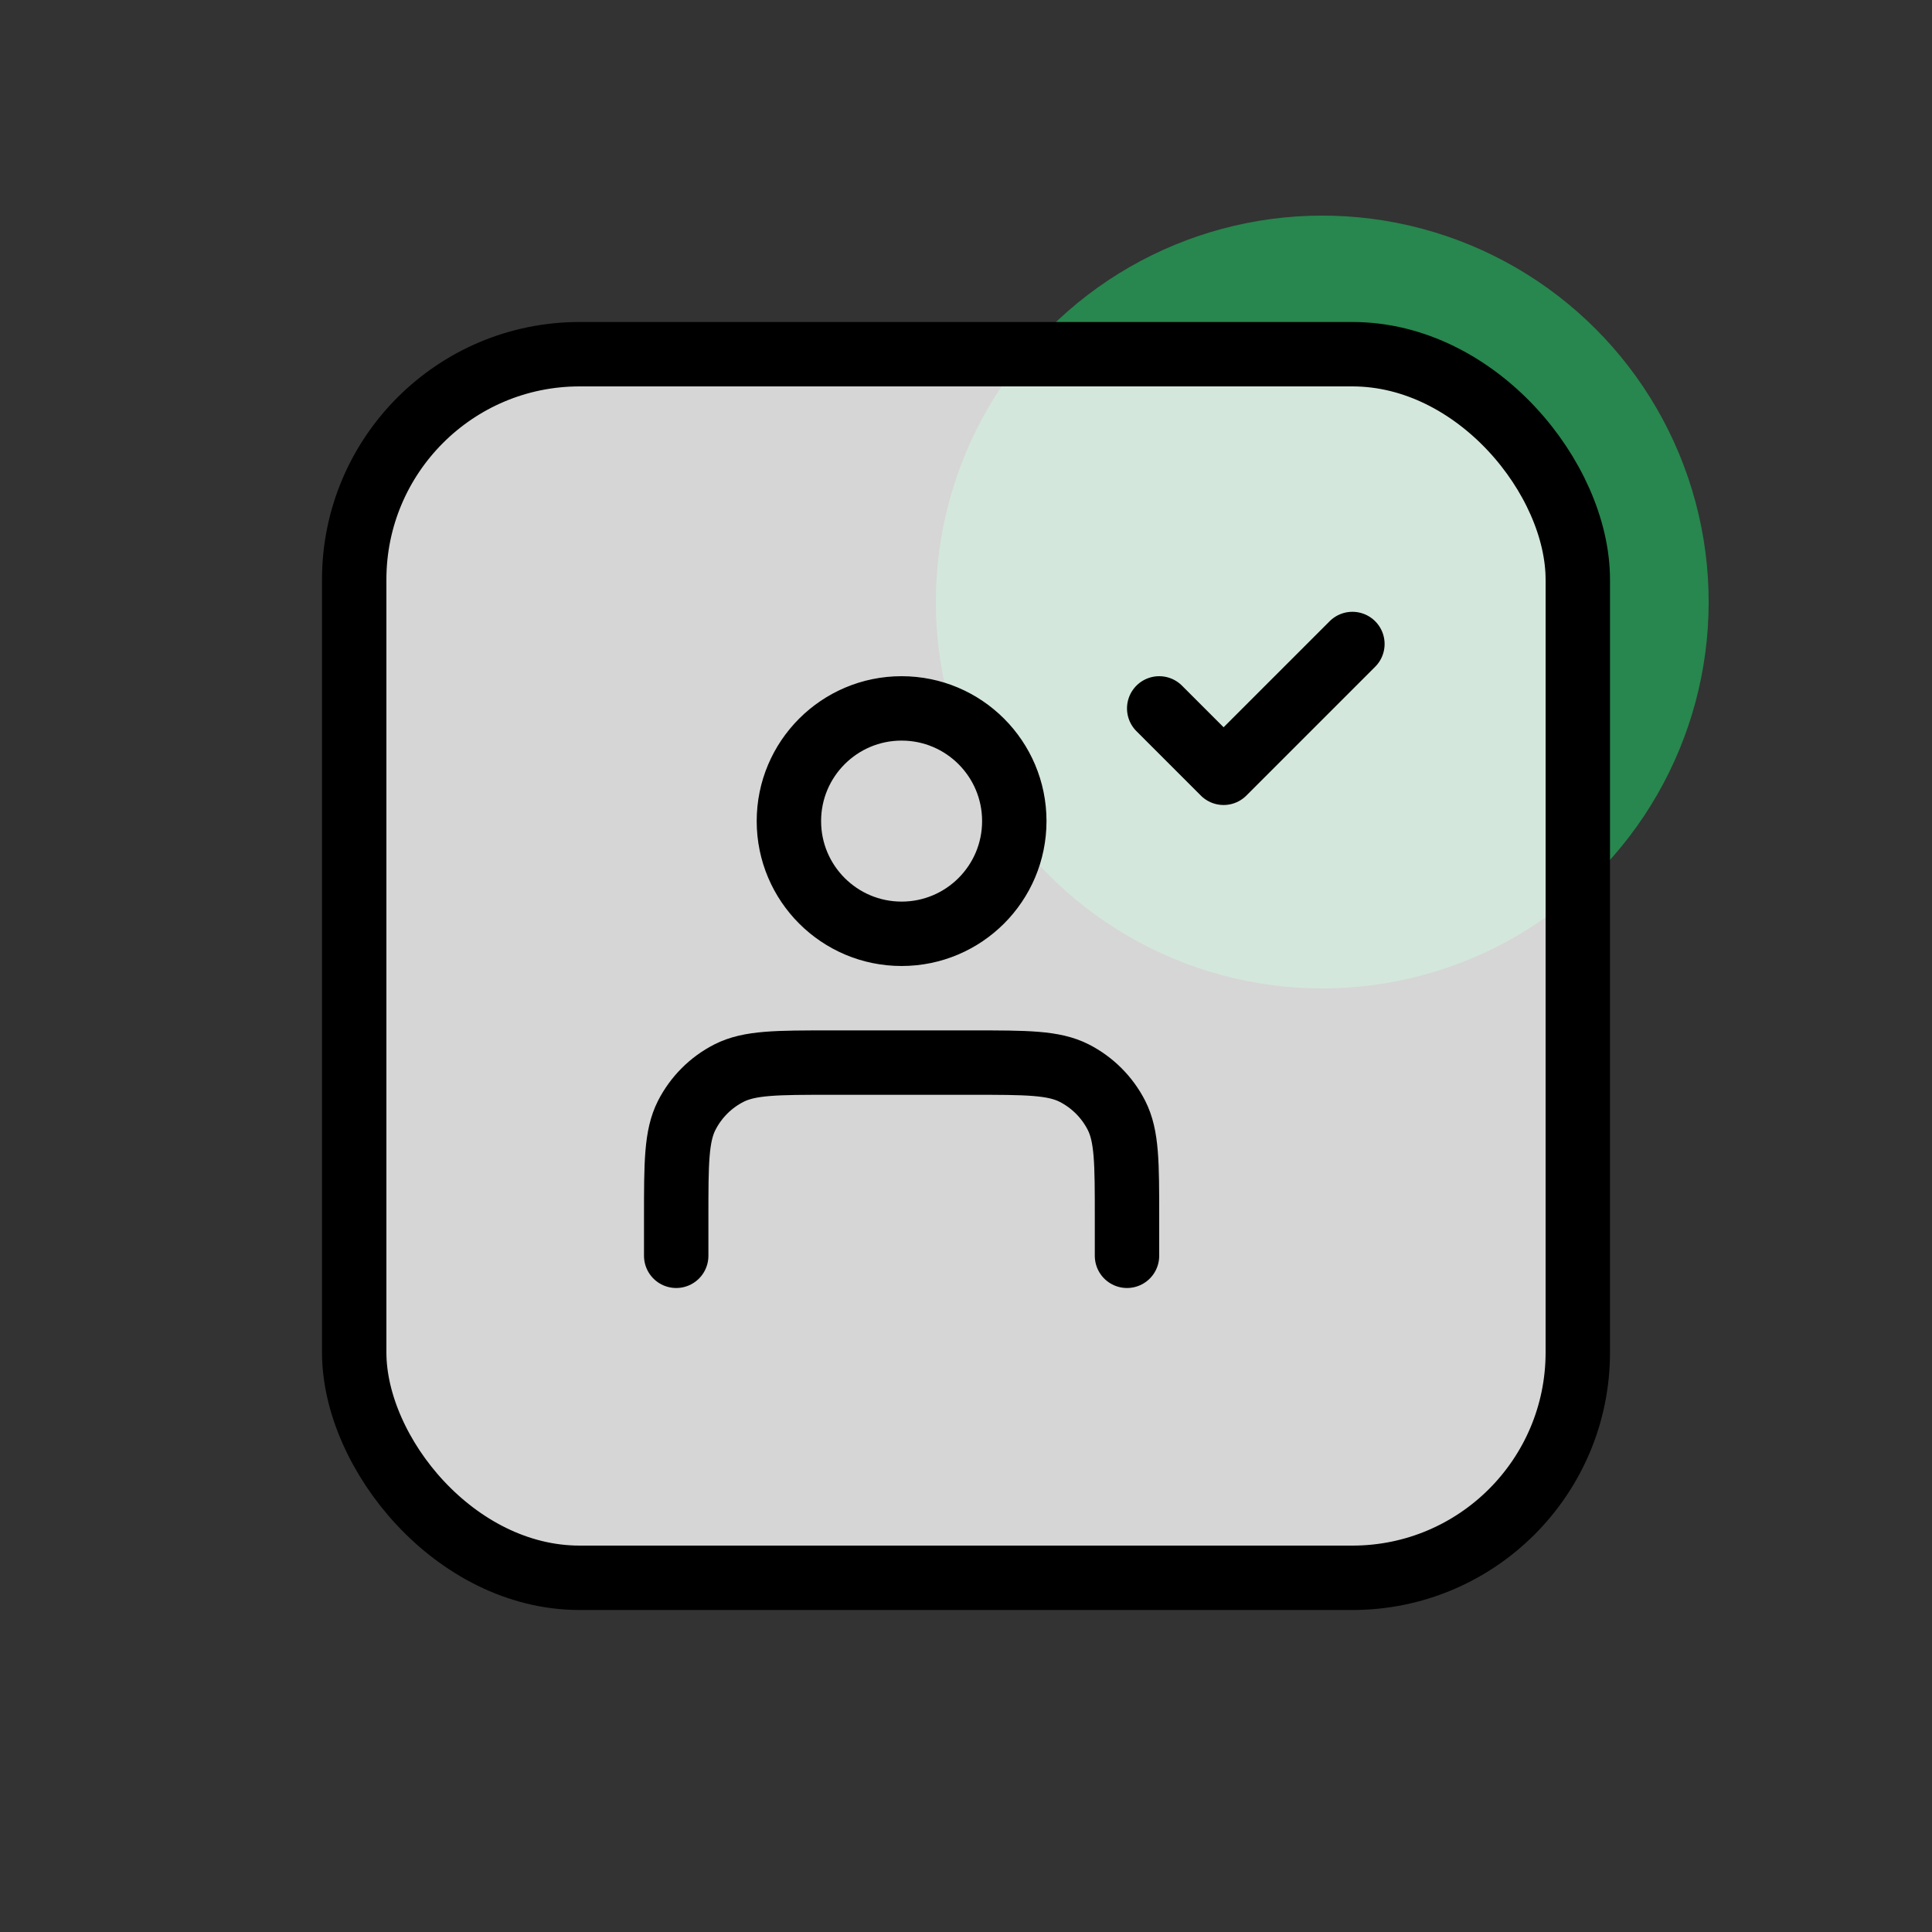 <svg width="60" height="60" viewBox="0 0 60 60" fill="none" xmlns="http://www.w3.org/2000/svg">
<rect x="0" y="0" width="60" height="60" fill="#333333" stroke="none"/>
<circle opacity="0.6" cx="41.064" cy="18.696" r="12" transform="rotate(-15 41.064 18.696)" fill="#20BF61"/>
<rect x="11" y="11" width="38" height="38" rx="7" fill="white" fill-opacity="0.8" stroke="black" stroke-width="2"/>
<path d="M35 39V37.8C35 36.12 35 35.28 34.673 34.638C34.385 34.074 33.926 33.615 33.362 33.327C32.72 33 31.88 33 30.2 33H25.8C24.12 33 23.28 33 22.638 33.327C22.073 33.615 21.615 34.074 21.327 34.638C21 35.28 21 36.12 21 37.8V39M36 22L38 24L42 20M31.5 25.5C31.5 27.433 29.933 29 28 29C26.067 29 24.5 27.433 24.5 25.5C24.5 23.567 26.067 22 28 22C29.933 22 31.5 23.567 31.5 25.5Z" stroke="black" stroke-width="2" stroke-linecap="round" stroke-linejoin="round"/>
</svg>
